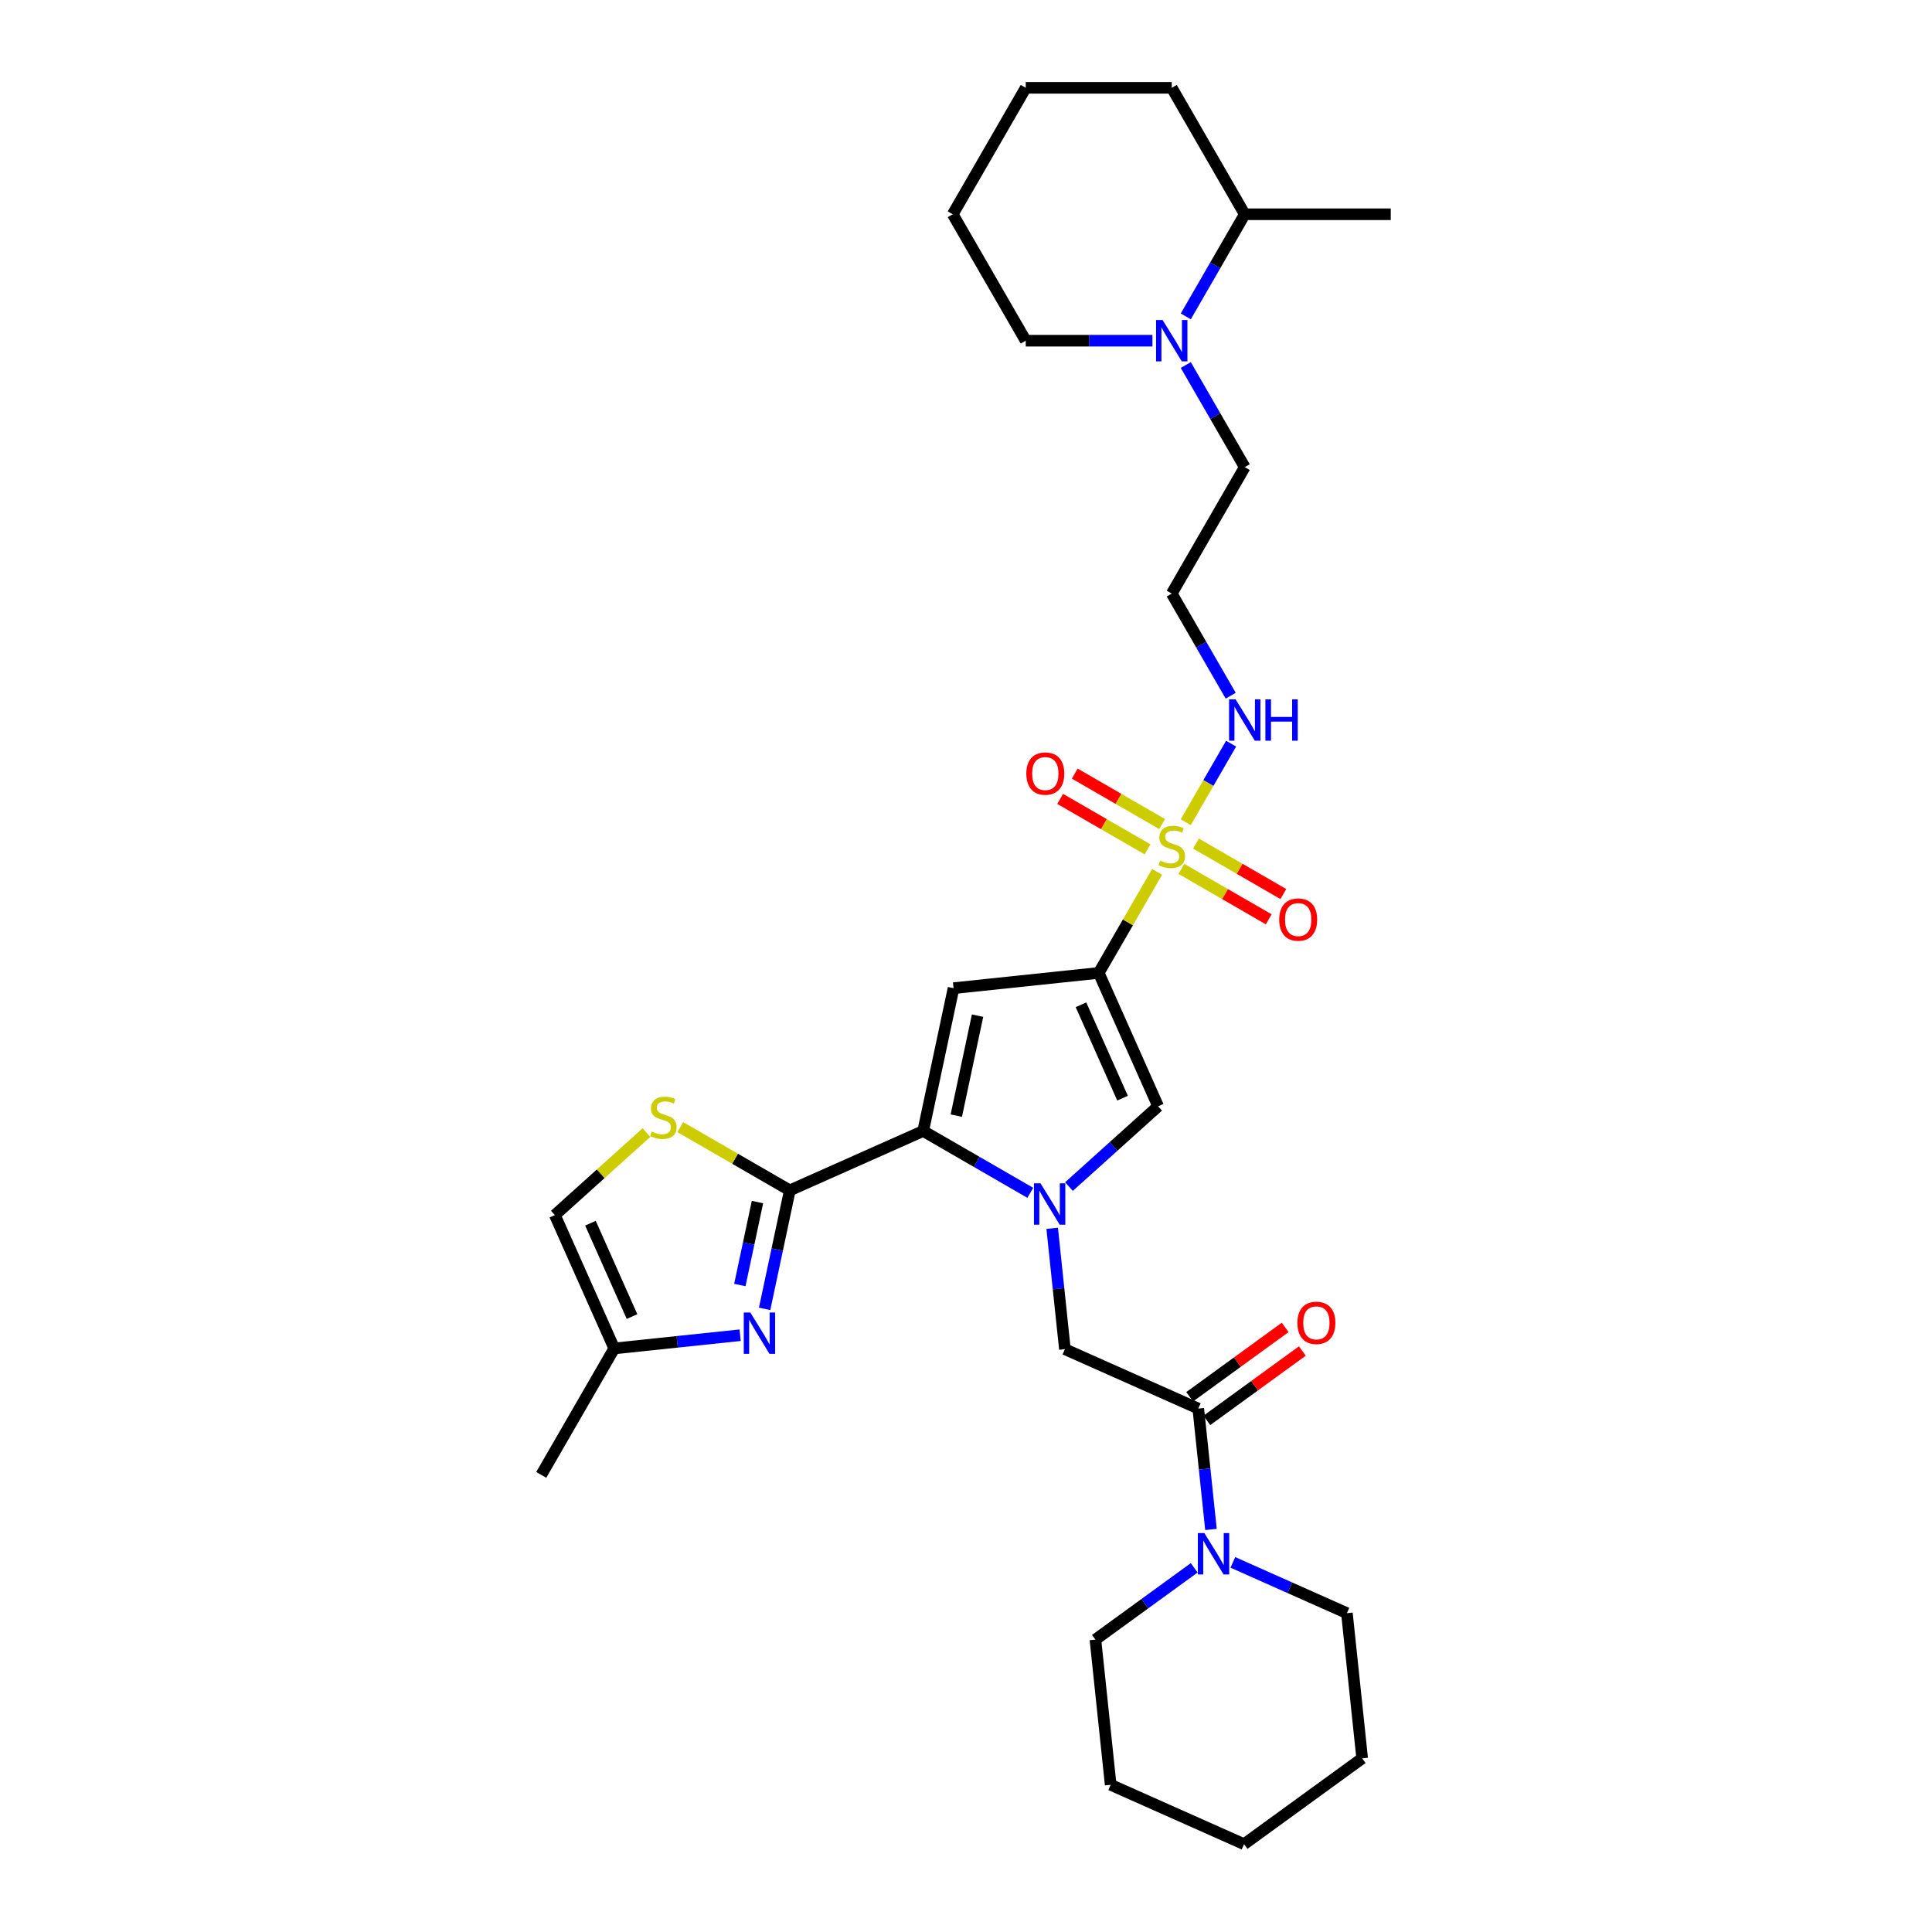 <?xml version='1.0' encoding='iso-8859-1'?>
<svg version='1.1' baseProfile='full'
              xmlns='http://www.w3.org/2000/svg'
                      xmlns:rdkit='http://www.rdkit.org/xml'
                      xmlns:xlink='http://www.w3.org/1999/xlink'
                  xml:space='preserve'
width='1000px' height='1000px' viewBox='0 0 1000 1000'>
<!-- END OF HEADER -->
<rect style='opacity:1.0;fill:#FFFFFF;stroke:none' width='1000' height='1000' x='0' y='0'> </rect>
<path class='bond-0' d='M 568.709,503.577 L 583.81,477.421' style='fill:none;fill-rule:evenodd;stroke:#000000;stroke-width:6px;stroke-linecap:butt;stroke-linejoin:miter;stroke-opacity:1' />
<path class='bond-0' d='M 583.81,477.421 L 598.912,451.265' style='fill:none;fill-rule:evenodd;stroke:#CCCC00;stroke-width:6px;stroke-linecap:butt;stroke-linejoin:miter;stroke-opacity:1' />
<path class='bond-3' d='M 568.709,503.577 L 493.553,511.477' style='fill:none;fill-rule:evenodd;stroke:#000000;stroke-width:6px;stroke-linecap:butt;stroke-linejoin:miter;stroke-opacity:1' />
<path class='bond-5' d='M 568.709,503.577 L 599.447,572.615' style='fill:none;fill-rule:evenodd;stroke:#000000;stroke-width:6px;stroke-linecap:butt;stroke-linejoin:miter;stroke-opacity:1' />
<path class='bond-5' d='M 559.512,520.08 L 581.029,568.407' style='fill:none;fill-rule:evenodd;stroke:#000000;stroke-width:6px;stroke-linecap:butt;stroke-linejoin:miter;stroke-opacity:1' />
<path class='bond-14' d='M 601.522,426.534 L 578.905,413.476' style='fill:none;fill-rule:evenodd;stroke:#CCCC00;stroke-width:6px;stroke-linecap:butt;stroke-linejoin:miter;stroke-opacity:1' />
<path class='bond-14' d='M 578.905,413.476 L 556.288,400.418' style='fill:none;fill-rule:evenodd;stroke:#FF0000;stroke-width:6px;stroke-linecap:butt;stroke-linejoin:miter;stroke-opacity:1' />
<path class='bond-14' d='M 593.965,439.623 L 571.348,426.565' style='fill:none;fill-rule:evenodd;stroke:#CCCC00;stroke-width:6px;stroke-linecap:butt;stroke-linejoin:miter;stroke-opacity:1' />
<path class='bond-14' d='M 571.348,426.565 L 548.731,413.507' style='fill:none;fill-rule:evenodd;stroke:#FF0000;stroke-width:6px;stroke-linecap:butt;stroke-linejoin:miter;stroke-opacity:1' />
<path class='bond-15' d='M 611.467,449.728 L 634.084,462.786' style='fill:none;fill-rule:evenodd;stroke:#CCCC00;stroke-width:6px;stroke-linecap:butt;stroke-linejoin:miter;stroke-opacity:1' />
<path class='bond-15' d='M 634.084,462.786 L 656.701,475.844' style='fill:none;fill-rule:evenodd;stroke:#FF0000;stroke-width:6px;stroke-linecap:butt;stroke-linejoin:miter;stroke-opacity:1' />
<path class='bond-15' d='M 619.024,436.639 L 641.641,449.697' style='fill:none;fill-rule:evenodd;stroke:#CCCC00;stroke-width:6px;stroke-linecap:butt;stroke-linejoin:miter;stroke-opacity:1' />
<path class='bond-15' d='M 641.641,449.697 L 664.259,462.755' style='fill:none;fill-rule:evenodd;stroke:#FF0000;stroke-width:6px;stroke-linecap:butt;stroke-linejoin:miter;stroke-opacity:1' />
<path class='bond-16' d='M 613.746,425.571 L 625.483,405.242' style='fill:none;fill-rule:evenodd;stroke:#CCCC00;stroke-width:6px;stroke-linecap:butt;stroke-linejoin:miter;stroke-opacity:1' />
<path class='bond-16' d='M 625.483,405.242 L 637.22,384.913' style='fill:none;fill-rule:evenodd;stroke:#0000FF;stroke-width:6px;stroke-linecap:butt;stroke-linejoin:miter;stroke-opacity:1' />
<path class='bond-1' d='M 553.292,614.172 L 576.369,593.393' style='fill:none;fill-rule:evenodd;stroke:#0000FF;stroke-width:6px;stroke-linecap:butt;stroke-linejoin:miter;stroke-opacity:1' />
<path class='bond-1' d='M 576.369,593.393 L 599.447,572.615' style='fill:none;fill-rule:evenodd;stroke:#000000;stroke-width:6px;stroke-linecap:butt;stroke-linejoin:miter;stroke-opacity:1' />
<path class='bond-9' d='M 544.61,635.771 L 547.898,667.055' style='fill:none;fill-rule:evenodd;stroke:#0000FF;stroke-width:6px;stroke-linecap:butt;stroke-linejoin:miter;stroke-opacity:1' />
<path class='bond-9' d='M 547.898,667.055 L 551.186,698.338' style='fill:none;fill-rule:evenodd;stroke:#000000;stroke-width:6px;stroke-linecap:butt;stroke-linejoin:miter;stroke-opacity:1' />
<path class='bond-32' d='M 533.281,617.405 L 505.561,601.4' style='fill:none;fill-rule:evenodd;stroke:#0000FF;stroke-width:6px;stroke-linecap:butt;stroke-linejoin:miter;stroke-opacity:1' />
<path class='bond-32' d='M 505.561,601.4 L 477.841,585.396' style='fill:none;fill-rule:evenodd;stroke:#000000;stroke-width:6px;stroke-linecap:butt;stroke-linejoin:miter;stroke-opacity:1' />
<path class='bond-2' d='M 477.841,585.396 L 493.553,511.477' style='fill:none;fill-rule:evenodd;stroke:#000000;stroke-width:6px;stroke-linecap:butt;stroke-linejoin:miter;stroke-opacity:1' />
<path class='bond-2' d='M 494.981,577.45 L 505.98,525.707' style='fill:none;fill-rule:evenodd;stroke:#000000;stroke-width:6px;stroke-linecap:butt;stroke-linejoin:miter;stroke-opacity:1' />
<path class='bond-4' d='M 477.841,585.396 L 408.803,616.133' style='fill:none;fill-rule:evenodd;stroke:#000000;stroke-width:6px;stroke-linecap:butt;stroke-linejoin:miter;stroke-opacity:1' />
<path class='bond-6' d='M 408.803,616.133 L 402.285,646.798' style='fill:none;fill-rule:evenodd;stroke:#000000;stroke-width:6px;stroke-linecap:butt;stroke-linejoin:miter;stroke-opacity:1' />
<path class='bond-6' d='M 402.285,646.798 L 395.767,677.463' style='fill:none;fill-rule:evenodd;stroke:#0000FF;stroke-width:6px;stroke-linecap:butt;stroke-linejoin:miter;stroke-opacity:1' />
<path class='bond-6' d='M 392.064,622.19 L 387.502,643.656' style='fill:none;fill-rule:evenodd;stroke:#000000;stroke-width:6px;stroke-linecap:butt;stroke-linejoin:miter;stroke-opacity:1' />
<path class='bond-6' d='M 387.502,643.656 L 382.939,665.121' style='fill:none;fill-rule:evenodd;stroke:#0000FF;stroke-width:6px;stroke-linecap:butt;stroke-linejoin:miter;stroke-opacity:1' />
<path class='bond-7' d='M 408.803,616.133 L 380.456,599.767' style='fill:none;fill-rule:evenodd;stroke:#000000;stroke-width:6px;stroke-linecap:butt;stroke-linejoin:miter;stroke-opacity:1' />
<path class='bond-7' d='M 380.456,599.767 L 352.108,583.4' style='fill:none;fill-rule:evenodd;stroke:#CCCC00;stroke-width:6px;stroke-linecap:butt;stroke-linejoin:miter;stroke-opacity:1' />
<path class='bond-12' d='M 383.086,691.104 L 350.51,694.528' style='fill:none;fill-rule:evenodd;stroke:#0000FF;stroke-width:6px;stroke-linecap:butt;stroke-linejoin:miter;stroke-opacity:1' />
<path class='bond-12' d='M 350.51,694.528 L 317.935,697.952' style='fill:none;fill-rule:evenodd;stroke:#000000;stroke-width:6px;stroke-linecap:butt;stroke-linejoin:miter;stroke-opacity:1' />
<path class='bond-13' d='M 334.606,586.228 L 310.902,607.571' style='fill:none;fill-rule:evenodd;stroke:#CCCC00;stroke-width:6px;stroke-linecap:butt;stroke-linejoin:miter;stroke-opacity:1' />
<path class='bond-13' d='M 310.902,607.571 L 287.197,628.915' style='fill:none;fill-rule:evenodd;stroke:#000000;stroke-width:6px;stroke-linecap:butt;stroke-linejoin:miter;stroke-opacity:1' />
<path class='bond-8' d='M 620.223,729.075 L 551.186,698.338' style='fill:none;fill-rule:evenodd;stroke:#000000;stroke-width:6px;stroke-linecap:butt;stroke-linejoin:miter;stroke-opacity:1' />
<path class='bond-10' d='M 620.223,729.075 L 623.511,760.359' style='fill:none;fill-rule:evenodd;stroke:#000000;stroke-width:6px;stroke-linecap:butt;stroke-linejoin:miter;stroke-opacity:1' />
<path class='bond-10' d='M 623.511,760.359 L 626.799,791.642' style='fill:none;fill-rule:evenodd;stroke:#0000FF;stroke-width:6px;stroke-linecap:butt;stroke-linejoin:miter;stroke-opacity:1' />
<path class='bond-17' d='M 624.665,735.189 L 649.377,717.235' style='fill:none;fill-rule:evenodd;stroke:#000000;stroke-width:6px;stroke-linecap:butt;stroke-linejoin:miter;stroke-opacity:1' />
<path class='bond-17' d='M 649.377,717.235 L 674.09,699.28' style='fill:none;fill-rule:evenodd;stroke:#FF0000;stroke-width:6px;stroke-linecap:butt;stroke-linejoin:miter;stroke-opacity:1' />
<path class='bond-17' d='M 615.781,722.962 L 640.494,705.007' style='fill:none;fill-rule:evenodd;stroke:#000000;stroke-width:6px;stroke-linecap:butt;stroke-linejoin:miter;stroke-opacity:1' />
<path class='bond-17' d='M 640.494,705.007 L 665.206,687.053' style='fill:none;fill-rule:evenodd;stroke:#FF0000;stroke-width:6px;stroke-linecap:butt;stroke-linejoin:miter;stroke-opacity:1' />
<path class='bond-21' d='M 638.128,808.687 L 667.644,821.828' style='fill:none;fill-rule:evenodd;stroke:#0000FF;stroke-width:6px;stroke-linecap:butt;stroke-linejoin:miter;stroke-opacity:1' />
<path class='bond-21' d='M 667.644,821.828 L 697.16,834.969' style='fill:none;fill-rule:evenodd;stroke:#000000;stroke-width:6px;stroke-linecap:butt;stroke-linejoin:miter;stroke-opacity:1' />
<path class='bond-22' d='M 618.117,811.502 L 592.551,830.076' style='fill:none;fill-rule:evenodd;stroke:#0000FF;stroke-width:6px;stroke-linecap:butt;stroke-linejoin:miter;stroke-opacity:1' />
<path class='bond-22' d='M 592.551,830.076 L 566.985,848.651' style='fill:none;fill-rule:evenodd;stroke:#000000;stroke-width:6px;stroke-linecap:butt;stroke-linejoin:miter;stroke-opacity:1' />
<path class='bond-11' d='M 613.764,188.937 L 629.022,215.365' style='fill:none;fill-rule:evenodd;stroke:#0000FF;stroke-width:6px;stroke-linecap:butt;stroke-linejoin:miter;stroke-opacity:1' />
<path class='bond-11' d='M 629.022,215.365 L 644.28,241.793' style='fill:none;fill-rule:evenodd;stroke:#000000;stroke-width:6px;stroke-linecap:butt;stroke-linejoin:miter;stroke-opacity:1' />
<path class='bond-18' d='M 613.764,163.757 L 629.022,137.329' style='fill:none;fill-rule:evenodd;stroke:#0000FF;stroke-width:6px;stroke-linecap:butt;stroke-linejoin:miter;stroke-opacity:1' />
<path class='bond-18' d='M 629.022,137.329 L 644.28,110.901' style='fill:none;fill-rule:evenodd;stroke:#000000;stroke-width:6px;stroke-linecap:butt;stroke-linejoin:miter;stroke-opacity:1' />
<path class='bond-23' d='M 596.489,176.347 L 563.707,176.347' style='fill:none;fill-rule:evenodd;stroke:#0000FF;stroke-width:6px;stroke-linecap:butt;stroke-linejoin:miter;stroke-opacity:1' />
<path class='bond-23' d='M 563.707,176.347 L 530.924,176.347' style='fill:none;fill-rule:evenodd;stroke:#000000;stroke-width:6px;stroke-linecap:butt;stroke-linejoin:miter;stroke-opacity:1' />
<path class='bond-24' d='M 317.935,697.952 L 280.149,763.398' style='fill:none;fill-rule:evenodd;stroke:#000000;stroke-width:6px;stroke-linecap:butt;stroke-linejoin:miter;stroke-opacity:1' />
<path class='bond-33' d='M 317.935,697.952 L 287.197,628.915' style='fill:none;fill-rule:evenodd;stroke:#000000;stroke-width:6px;stroke-linecap:butt;stroke-linejoin:miter;stroke-opacity:1' />
<path class='bond-33' d='M 327.131,681.449 L 305.615,633.123' style='fill:none;fill-rule:evenodd;stroke:#000000;stroke-width:6px;stroke-linecap:butt;stroke-linejoin:miter;stroke-opacity:1' />
<path class='bond-19' d='M 637.011,360.095 L 621.753,333.667' style='fill:none;fill-rule:evenodd;stroke:#0000FF;stroke-width:6px;stroke-linecap:butt;stroke-linejoin:miter;stroke-opacity:1' />
<path class='bond-19' d='M 621.753,333.667 L 606.495,307.239' style='fill:none;fill-rule:evenodd;stroke:#000000;stroke-width:6px;stroke-linecap:butt;stroke-linejoin:miter;stroke-opacity:1' />
<path class='bond-25' d='M 644.28,110.901 L 719.851,110.901' style='fill:none;fill-rule:evenodd;stroke:#000000;stroke-width:6px;stroke-linecap:butt;stroke-linejoin:miter;stroke-opacity:1' />
<path class='bond-26' d='M 644.28,110.901 L 606.495,45.455' style='fill:none;fill-rule:evenodd;stroke:#000000;stroke-width:6px;stroke-linecap:butt;stroke-linejoin:miter;stroke-opacity:1' />
<path class='bond-20' d='M 606.495,307.239 L 644.28,241.793' style='fill:none;fill-rule:evenodd;stroke:#000000;stroke-width:6px;stroke-linecap:butt;stroke-linejoin:miter;stroke-opacity:1' />
<path class='bond-28' d='M 697.16,834.969 L 705.059,910.126' style='fill:none;fill-rule:evenodd;stroke:#000000;stroke-width:6px;stroke-linecap:butt;stroke-linejoin:miter;stroke-opacity:1' />
<path class='bond-27' d='M 566.985,848.651 L 574.884,923.808' style='fill:none;fill-rule:evenodd;stroke:#000000;stroke-width:6px;stroke-linecap:butt;stroke-linejoin:miter;stroke-opacity:1' />
<path class='bond-29' d='M 530.924,176.347 L 493.139,110.901' style='fill:none;fill-rule:evenodd;stroke:#000000;stroke-width:6px;stroke-linecap:butt;stroke-linejoin:miter;stroke-opacity:1' />
<path class='bond-35' d='M 606.495,45.455 L 530.924,45.455' style='fill:none;fill-rule:evenodd;stroke:#000000;stroke-width:6px;stroke-linecap:butt;stroke-linejoin:miter;stroke-opacity:1' />
<path class='bond-31' d='M 574.884,923.808 L 643.921,954.545' style='fill:none;fill-rule:evenodd;stroke:#000000;stroke-width:6px;stroke-linecap:butt;stroke-linejoin:miter;stroke-opacity:1' />
<path class='bond-34' d='M 705.059,910.126 L 643.921,954.545' style='fill:none;fill-rule:evenodd;stroke:#000000;stroke-width:6px;stroke-linecap:butt;stroke-linejoin:miter;stroke-opacity:1' />
<path class='bond-30' d='M 493.139,110.901 L 530.924,45.455' style='fill:none;fill-rule:evenodd;stroke:#000000;stroke-width:6px;stroke-linecap:butt;stroke-linejoin:miter;stroke-opacity:1' />
<path  class='atom-1' d='M 600.449 445.477
Q 600.691 445.567, 601.688 445.991
Q 602.686 446.414, 603.774 446.686
Q 604.893 446.928, 605.981 446.928
Q 608.006 446.928, 609.185 445.96
Q 610.364 444.963, 610.364 443.24
Q 610.364 442.061, 609.759 441.335
Q 609.185 440.61, 608.278 440.217
Q 607.371 439.824, 605.86 439.371
Q 603.955 438.796, 602.807 438.252
Q 601.688 437.708, 600.872 436.559
Q 600.086 435.411, 600.086 433.476
Q 600.086 430.786, 601.9 429.123
Q 603.744 427.461, 607.371 427.461
Q 609.85 427.461, 612.661 428.64
L 611.966 430.967
Q 609.397 429.909, 607.462 429.909
Q 605.376 429.909, 604.228 430.786
Q 603.079 431.632, 603.109 433.113
Q 603.109 434.262, 603.683 434.957
Q 604.288 435.653, 605.134 436.046
Q 606.011 436.439, 607.462 436.892
Q 609.397 437.497, 610.545 438.101
Q 611.694 438.706, 612.51 439.945
Q 613.356 441.154, 613.356 443.24
Q 613.356 446.202, 611.361 447.804
Q 609.397 449.376, 606.102 449.376
Q 604.197 449.376, 602.746 448.953
Q 601.326 448.56, 599.633 447.865
L 600.449 445.477
' fill='#CCCC00'/>
<path  class='atom-2' d='M 538.556 612.481
L 545.569 623.816
Q 546.264 624.935, 547.383 626.96
Q 548.501 628.985, 548.562 629.106
L 548.562 612.481
L 551.403 612.481
L 551.403 633.882
L 548.471 633.882
L 540.944 621.489
Q 540.067 620.038, 539.13 618.375
Q 538.224 616.712, 537.951 616.199
L 537.951 633.882
L 535.17 633.882
L 535.17 612.481
L 538.556 612.481
' fill='#0000FF'/>
<path  class='atom-7' d='M 388.361 679.352
L 395.374 690.687
Q 396.069 691.806, 397.187 693.831
Q 398.306 695.856, 398.366 695.977
L 398.366 679.352
L 401.208 679.352
L 401.208 700.753
L 398.275 700.753
L 390.749 688.36
Q 389.872 686.909, 388.935 685.246
Q 388.028 683.584, 387.756 683.07
L 387.756 700.753
L 384.975 700.753
L 384.975 679.352
L 388.361 679.352
' fill='#0000FF'/>
<path  class='atom-8' d='M 337.312 585.693
Q 337.553 585.784, 338.551 586.207
Q 339.548 586.631, 340.637 586.903
Q 341.755 587.144, 342.843 587.144
Q 344.869 587.144, 346.048 586.177
Q 347.226 585.18, 347.226 583.457
Q 347.226 582.278, 346.622 581.552
Q 346.048 580.827, 345.141 580.434
Q 344.234 580.041, 342.722 579.587
Q 340.818 579.013, 339.669 578.469
Q 338.551 577.925, 337.735 576.776
Q 336.949 575.627, 336.949 573.693
Q 336.949 571.003, 338.763 569.34
Q 340.606 567.677, 344.234 567.677
Q 346.713 567.677, 349.524 568.856
L 348.829 571.184
Q 346.259 570.126, 344.325 570.126
Q 342.239 570.126, 341.09 571.003
Q 339.941 571.849, 339.972 573.33
Q 339.972 574.479, 340.546 575.174
Q 341.151 575.869, 341.997 576.262
Q 342.874 576.655, 344.325 577.109
Q 346.259 577.713, 347.408 578.318
Q 348.557 578.922, 349.373 580.162
Q 350.219 581.371, 350.219 583.457
Q 350.219 586.419, 348.224 588.021
Q 346.259 589.593, 342.964 589.593
Q 341.06 589.593, 339.609 589.17
Q 338.188 588.777, 336.495 588.082
L 337.312 585.693
' fill='#CCCC00'/>
<path  class='atom-11' d='M 623.392 793.531
L 630.405 804.867
Q 631.1 805.985, 632.218 808.011
Q 633.337 810.036, 633.397 810.157
L 633.397 793.531
L 636.239 793.531
L 636.239 814.933
L 633.307 814.933
L 625.78 802.539
Q 624.903 801.088, 623.966 799.426
Q 623.059 797.763, 622.787 797.249
L 622.787 814.933
L 620.006 814.933
L 620.006 793.531
L 623.392 793.531
' fill='#0000FF'/>
<path  class='atom-12' d='M 601.764 165.646
L 608.777 176.982
Q 609.472 178.1, 610.591 180.125
Q 611.709 182.151, 611.77 182.272
L 611.77 165.646
L 614.611 165.646
L 614.611 187.048
L 611.679 187.048
L 604.152 174.654
Q 603.275 173.203, 602.338 171.541
Q 601.431 169.878, 601.159 169.364
L 601.159 187.048
L 598.378 187.048
L 598.378 165.646
L 601.764 165.646
' fill='#0000FF'/>
<path  class='atom-15' d='M 531.224 400.406
Q 531.224 395.268, 533.764 392.396
Q 536.303 389.524, 541.049 389.524
Q 545.794 389.524, 548.334 392.396
Q 550.873 395.268, 550.873 400.406
Q 550.873 405.606, 548.303 408.568
Q 545.734 411.5, 541.049 411.5
Q 536.333 411.5, 533.764 408.568
Q 531.224 405.636, 531.224 400.406
M 541.049 409.082
Q 544.313 409.082, 546.066 406.905
Q 547.85 404.699, 547.85 400.406
Q 547.85 396.205, 546.066 394.089
Q 544.313 391.943, 541.049 391.943
Q 537.784 391.943, 536 394.058
Q 534.247 396.174, 534.247 400.406
Q 534.247 404.729, 536 406.905
Q 537.784 409.082, 541.049 409.082
' fill='#FF0000'/>
<path  class='atom-16' d='M 662.117 475.977
Q 662.117 470.838, 664.656 467.967
Q 667.195 465.095, 671.941 465.095
Q 676.687 465.095, 679.226 467.967
Q 681.765 470.838, 681.765 475.977
Q 681.765 481.176, 679.196 484.139
Q 676.626 487.071, 671.941 487.071
Q 667.225 487.071, 664.656 484.139
Q 662.117 481.207, 662.117 475.977
M 671.941 484.653
Q 675.205 484.653, 676.959 482.476
Q 678.742 480.27, 678.742 475.977
Q 678.742 471.775, 676.959 469.659
Q 675.205 467.513, 671.941 467.513
Q 668.676 467.513, 666.893 469.629
Q 665.139 471.745, 665.139 475.977
Q 665.139 480.3, 666.893 482.476
Q 668.676 484.653, 671.941 484.653
' fill='#FF0000'/>
<path  class='atom-17' d='M 639.549 361.984
L 646.562 373.32
Q 647.257 374.438, 648.376 376.464
Q 649.494 378.489, 649.555 378.61
L 649.555 361.984
L 652.396 361.984
L 652.396 383.386
L 649.464 383.386
L 641.937 370.992
Q 641.061 369.541, 640.124 367.879
Q 639.217 366.216, 638.945 365.702
L 638.945 383.386
L 636.164 383.386
L 636.164 361.984
L 639.549 361.984
' fill='#0000FF'/>
<path  class='atom-17' d='M 654.966 361.984
L 657.868 361.984
L 657.868 371.083
L 668.81 371.083
L 668.81 361.984
L 671.712 361.984
L 671.712 383.386
L 668.81 383.386
L 668.81 373.501
L 657.868 373.501
L 657.868 383.386
L 654.966 383.386
L 654.966 361.984
' fill='#0000FF'/>
<path  class='atom-18' d='M 671.537 684.717
Q 671.537 679.578, 674.076 676.706
Q 676.615 673.834, 681.361 673.834
Q 686.107 673.834, 688.646 676.706
Q 691.185 679.578, 691.185 684.717
Q 691.185 689.916, 688.616 692.878
Q 686.047 695.81, 681.361 695.81
Q 676.646 695.81, 674.076 692.878
Q 671.537 689.946, 671.537 684.717
M 681.361 693.392
Q 684.626 693.392, 686.379 691.216
Q 688.163 689.009, 688.163 684.717
Q 688.163 680.515, 686.379 678.399
Q 684.626 676.253, 681.361 676.253
Q 678.097 676.253, 676.313 678.369
Q 674.56 680.485, 674.56 684.717
Q 674.56 689.039, 676.313 691.216
Q 678.097 693.392, 681.361 693.392
' fill='#FF0000'/>
</svg>
